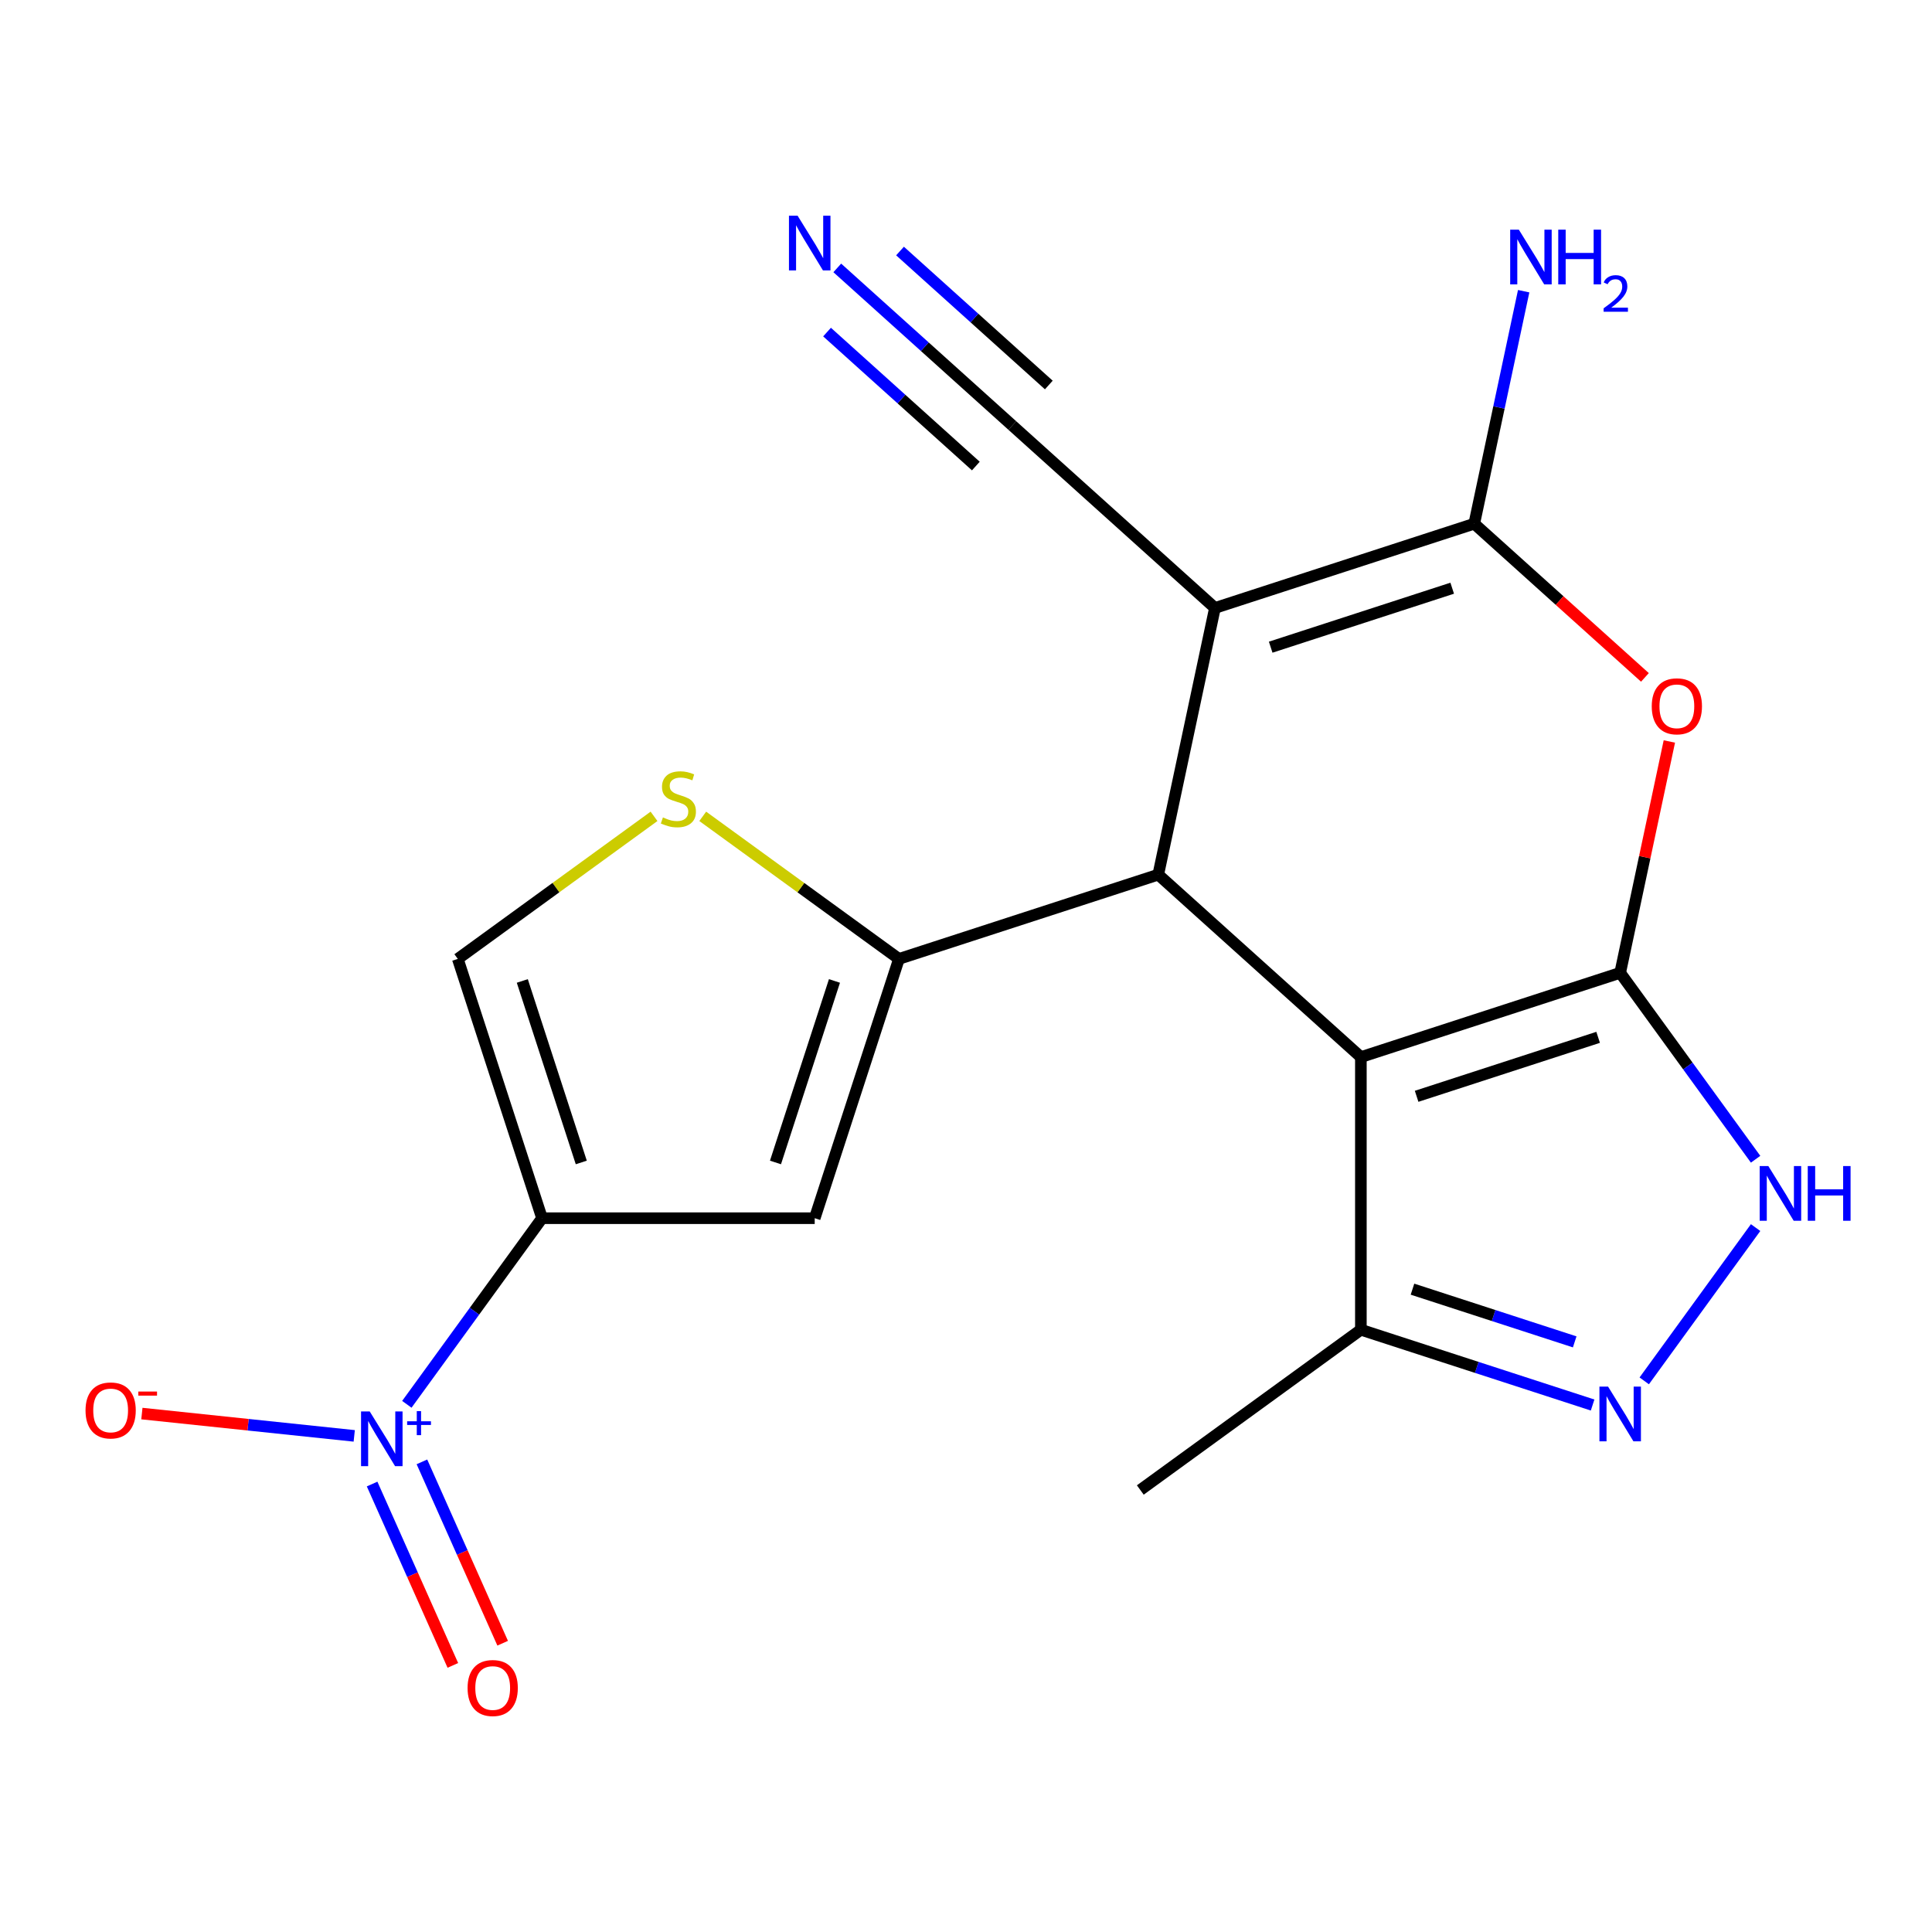<?xml version='1.0' encoding='iso-8859-1'?>
<svg version='1.1' baseProfile='full'
              xmlns='http://www.w3.org/2000/svg'
                      xmlns:rdkit='http://www.rdkit.org/xml'
                      xmlns:xlink='http://www.w3.org/1999/xlink'
                  xml:space='preserve'
width='1000px' height='1000px' viewBox='0 0 1000 1000'>
<!-- END OF HEADER -->
<rect style='opacity:1.0;fill:#FFFFFF;stroke:none' width='1000' height='1000' x='0' y='0'> </rect>
<path class='bond-0' d='M 838.6,503.538 L 704.386,547.146' style='fill:none;fill-rule:evenodd;stroke:#000000;stroke-width:6px;stroke-linecap:butt;stroke-linejoin:miter;stroke-opacity:1' />
<path class='bond-0' d='M 827.19,536.922 L 733.24,567.448' style='fill:none;fill-rule:evenodd;stroke:#000000;stroke-width:6px;stroke-linecap:butt;stroke-linejoin:miter;stroke-opacity:1' />
<path class='bond-6' d='M 838.6,503.538 L 851.327,443.663' style='fill:none;fill-rule:evenodd;stroke:#000000;stroke-width:6px;stroke-linecap:butt;stroke-linejoin:miter;stroke-opacity:1' />
<path class='bond-6' d='M 851.327,443.663 L 864.054,383.788' style='fill:none;fill-rule:evenodd;stroke:#FF0000;stroke-width:6px;stroke-linecap:butt;stroke-linejoin:miter;stroke-opacity:1' />
<path class='bond-9' d='M 838.6,503.538 L 873.649,551.778' style='fill:none;fill-rule:evenodd;stroke:#000000;stroke-width:6px;stroke-linecap:butt;stroke-linejoin:miter;stroke-opacity:1' />
<path class='bond-9' d='M 873.649,551.778 L 908.698,600.019' style='fill:none;fill-rule:evenodd;stroke:#0000FF;stroke-width:6px;stroke-linecap:butt;stroke-linejoin:miter;stroke-opacity:1' />
<path class='bond-2' d='M 704.386,547.146 L 599.513,452.718' style='fill:none;fill-rule:evenodd;stroke:#000000;stroke-width:6px;stroke-linecap:butt;stroke-linejoin:miter;stroke-opacity:1' />
<path class='bond-13' d='M 704.386,547.146 L 704.386,688.268' style='fill:none;fill-rule:evenodd;stroke:#000000;stroke-width:6px;stroke-linecap:butt;stroke-linejoin:miter;stroke-opacity:1' />
<path class='bond-1' d='M 628.853,314.681 L 763.068,271.072' style='fill:none;fill-rule:evenodd;stroke:#000000;stroke-width:6px;stroke-linecap:butt;stroke-linejoin:miter;stroke-opacity:1' />
<path class='bond-1' d='M 657.707,334.982 L 751.657,304.456' style='fill:none;fill-rule:evenodd;stroke:#000000;stroke-width:6px;stroke-linecap:butt;stroke-linejoin:miter;stroke-opacity:1' />
<path class='bond-14' d='M 628.853,314.681 L 523.98,220.252' style='fill:none;fill-rule:evenodd;stroke:#000000;stroke-width:6px;stroke-linecap:butt;stroke-linejoin:miter;stroke-opacity:1' />
<path class='bond-21' d='M 628.853,314.681 L 599.513,452.718' style='fill:none;fill-rule:evenodd;stroke:#000000;stroke-width:6px;stroke-linecap:butt;stroke-linejoin:miter;stroke-opacity:1' />
<path class='bond-4' d='M 599.513,452.718 L 465.298,496.327' style='fill:none;fill-rule:evenodd;stroke:#000000;stroke-width:6px;stroke-linecap:butt;stroke-linejoin:miter;stroke-opacity:1' />
<path class='bond-3' d='M 280.568,630.541 L 421.69,630.541' style='fill:none;fill-rule:evenodd;stroke:#000000;stroke-width:6px;stroke-linecap:butt;stroke-linejoin:miter;stroke-opacity:1' />
<path class='bond-7' d='M 280.568,630.541 L 245.574,678.707' style='fill:none;fill-rule:evenodd;stroke:#000000;stroke-width:6px;stroke-linecap:butt;stroke-linejoin:miter;stroke-opacity:1' />
<path class='bond-7' d='M 245.574,678.707 L 210.579,726.874' style='fill:none;fill-rule:evenodd;stroke:#0000FF;stroke-width:6px;stroke-linecap:butt;stroke-linejoin:miter;stroke-opacity:1' />
<path class='bond-22' d='M 280.568,630.541 L 236.96,496.327' style='fill:none;fill-rule:evenodd;stroke:#000000;stroke-width:6px;stroke-linecap:butt;stroke-linejoin:miter;stroke-opacity:1' />
<path class='bond-22' d='M 300.87,601.687 L 270.344,507.737' style='fill:none;fill-rule:evenodd;stroke:#000000;stroke-width:6px;stroke-linecap:butt;stroke-linejoin:miter;stroke-opacity:1' />
<path class='bond-8' d='M 465.298,496.327 L 421.69,630.541' style='fill:none;fill-rule:evenodd;stroke:#000000;stroke-width:6px;stroke-linecap:butt;stroke-linejoin:miter;stroke-opacity:1' />
<path class='bond-8' d='M 431.914,507.737 L 401.388,601.687' style='fill:none;fill-rule:evenodd;stroke:#000000;stroke-width:6px;stroke-linecap:butt;stroke-linejoin:miter;stroke-opacity:1' />
<path class='bond-11' d='M 465.298,496.327 L 414.518,459.432' style='fill:none;fill-rule:evenodd;stroke:#000000;stroke-width:6px;stroke-linecap:butt;stroke-linejoin:miter;stroke-opacity:1' />
<path class='bond-11' d='M 414.518,459.432 L 363.737,422.538' style='fill:none;fill-rule:evenodd;stroke:#CCCC00;stroke-width:6px;stroke-linecap:butt;stroke-linejoin:miter;stroke-opacity:1' />
<path class='bond-5' d='M 763.068,271.072 L 807.24,310.845' style='fill:none;fill-rule:evenodd;stroke:#000000;stroke-width:6px;stroke-linecap:butt;stroke-linejoin:miter;stroke-opacity:1' />
<path class='bond-5' d='M 807.24,310.845 L 851.413,350.618' style='fill:none;fill-rule:evenodd;stroke:#FF0000;stroke-width:6px;stroke-linecap:butt;stroke-linejoin:miter;stroke-opacity:1' />
<path class='bond-18' d='M 763.068,271.072 L 775.858,210.897' style='fill:none;fill-rule:evenodd;stroke:#000000;stroke-width:6px;stroke-linecap:butt;stroke-linejoin:miter;stroke-opacity:1' />
<path class='bond-18' d='M 775.858,210.897 L 788.649,150.722' style='fill:none;fill-rule:evenodd;stroke:#0000FF;stroke-width:6px;stroke-linecap:butt;stroke-linejoin:miter;stroke-opacity:1' />
<path class='bond-16' d='M 183.351,743.211 L 128.396,737.435' style='fill:none;fill-rule:evenodd;stroke:#0000FF;stroke-width:6px;stroke-linecap:butt;stroke-linejoin:miter;stroke-opacity:1' />
<path class='bond-16' d='M 128.396,737.435 L 73.441,731.659' style='fill:none;fill-rule:evenodd;stroke:#FF0000;stroke-width:6px;stroke-linecap:butt;stroke-linejoin:miter;stroke-opacity:1' />
<path class='bond-17' d='M 192.603,768.138 L 213.499,815.073' style='fill:none;fill-rule:evenodd;stroke:#0000FF;stroke-width:6px;stroke-linecap:butt;stroke-linejoin:miter;stroke-opacity:1' />
<path class='bond-17' d='M 213.499,815.073 L 234.396,862.007' style='fill:none;fill-rule:evenodd;stroke:#FF0000;stroke-width:6px;stroke-linecap:butt;stroke-linejoin:miter;stroke-opacity:1' />
<path class='bond-17' d='M 218.387,756.659 L 239.283,803.593' style='fill:none;fill-rule:evenodd;stroke:#0000FF;stroke-width:6px;stroke-linecap:butt;stroke-linejoin:miter;stroke-opacity:1' />
<path class='bond-17' d='M 239.283,803.593 L 260.18,850.527' style='fill:none;fill-rule:evenodd;stroke:#FF0000;stroke-width:6px;stroke-linecap:butt;stroke-linejoin:miter;stroke-opacity:1' />
<path class='bond-10' d='M 908.698,635.395 L 851.054,714.735' style='fill:none;fill-rule:evenodd;stroke:#0000FF;stroke-width:6px;stroke-linecap:butt;stroke-linejoin:miter;stroke-opacity:1' />
<path class='bond-20' d='M 824.332,727.24 L 764.359,707.754' style='fill:none;fill-rule:evenodd;stroke:#0000FF;stroke-width:6px;stroke-linecap:butt;stroke-linejoin:miter;stroke-opacity:1' />
<path class='bond-20' d='M 764.359,707.754 L 704.386,688.268' style='fill:none;fill-rule:evenodd;stroke:#000000;stroke-width:6px;stroke-linecap:butt;stroke-linejoin:miter;stroke-opacity:1' />
<path class='bond-20' d='M 815.062,694.552 L 773.081,680.911' style='fill:none;fill-rule:evenodd;stroke:#0000FF;stroke-width:6px;stroke-linecap:butt;stroke-linejoin:miter;stroke-opacity:1' />
<path class='bond-20' d='M 773.081,680.911 L 731.1,667.271' style='fill:none;fill-rule:evenodd;stroke:#000000;stroke-width:6px;stroke-linecap:butt;stroke-linejoin:miter;stroke-opacity:1' />
<path class='bond-12' d='M 338.521,422.538 L 287.74,459.432' style='fill:none;fill-rule:evenodd;stroke:#CCCC00;stroke-width:6px;stroke-linecap:butt;stroke-linejoin:miter;stroke-opacity:1' />
<path class='bond-12' d='M 287.74,459.432 L 236.96,496.327' style='fill:none;fill-rule:evenodd;stroke:#000000;stroke-width:6px;stroke-linecap:butt;stroke-linejoin:miter;stroke-opacity:1' />
<path class='bond-19' d='M 704.386,688.268 L 590.217,771.217' style='fill:none;fill-rule:evenodd;stroke:#000000;stroke-width:6px;stroke-linecap:butt;stroke-linejoin:miter;stroke-opacity:1' />
<path class='bond-15' d='M 523.98,220.252 L 478.677,179.461' style='fill:none;fill-rule:evenodd;stroke:#000000;stroke-width:6px;stroke-linecap:butt;stroke-linejoin:miter;stroke-opacity:1' />
<path class='bond-15' d='M 478.677,179.461 L 433.374,138.671' style='fill:none;fill-rule:evenodd;stroke:#0000FF;stroke-width:6px;stroke-linecap:butt;stroke-linejoin:miter;stroke-opacity:1' />
<path class='bond-15' d='M 542.866,199.277 L 504.358,164.605' style='fill:none;fill-rule:evenodd;stroke:#000000;stroke-width:6px;stroke-linecap:butt;stroke-linejoin:miter;stroke-opacity:1' />
<path class='bond-15' d='M 504.358,164.605 L 465.851,129.933' style='fill:none;fill-rule:evenodd;stroke:#0000FF;stroke-width:6px;stroke-linecap:butt;stroke-linejoin:miter;stroke-opacity:1' />
<path class='bond-15' d='M 505.094,241.227 L 466.587,206.555' style='fill:none;fill-rule:evenodd;stroke:#000000;stroke-width:6px;stroke-linecap:butt;stroke-linejoin:miter;stroke-opacity:1' />
<path class='bond-15' d='M 466.587,206.555 L 428.08,171.883' style='fill:none;fill-rule:evenodd;stroke:#0000FF;stroke-width:6px;stroke-linecap:butt;stroke-linejoin:miter;stroke-opacity:1' />
<path  class='atom-7' d='M 854.941 365.58
Q 854.941 358.78, 858.301 354.98
Q 861.661 351.18, 867.941 351.18
Q 874.221 351.18, 877.581 354.98
Q 880.941 358.78, 880.941 365.58
Q 880.941 372.46, 877.541 376.38
Q 874.141 380.26, 867.941 380.26
Q 861.701 380.26, 858.301 376.38
Q 854.941 372.5, 854.941 365.58
M 867.941 377.06
Q 872.261 377.06, 874.581 374.18
Q 876.941 371.26, 876.941 365.58
Q 876.941 360.02, 874.581 357.22
Q 872.261 354.38, 867.941 354.38
Q 863.621 354.38, 861.261 357.18
Q 858.941 359.98, 858.941 365.58
Q 858.941 371.3, 861.261 374.18
Q 863.621 377.06, 867.941 377.06
' fill='#FF0000'/>
<path  class='atom-8' d='M 191.359 730.55
L 200.639 745.55
Q 201.559 747.03, 203.039 749.71
Q 204.519 752.39, 204.599 752.55
L 204.599 730.55
L 208.359 730.55
L 208.359 758.87
L 204.479 758.87
L 194.519 742.47
Q 193.359 740.55, 192.119 738.35
Q 190.919 736.15, 190.559 735.47
L 190.559 758.87
L 186.879 758.87
L 186.879 730.55
L 191.359 730.55
' fill='#0000FF'/>
<path  class='atom-8' d='M 210.735 735.655
L 215.725 735.655
L 215.725 730.402
L 217.943 730.402
L 217.943 735.655
L 223.064 735.655
L 223.064 737.556
L 217.943 737.556
L 217.943 742.836
L 215.725 742.836
L 215.725 737.556
L 210.735 737.556
L 210.735 735.655
' fill='#0000FF'/>
<path  class='atom-10' d='M 915.289 603.547
L 924.569 618.547
Q 925.489 620.027, 926.969 622.707
Q 928.449 625.387, 928.529 625.547
L 928.529 603.547
L 932.289 603.547
L 932.289 631.867
L 928.409 631.867
L 918.449 615.467
Q 917.289 613.547, 916.049 611.347
Q 914.849 609.147, 914.489 608.467
L 914.489 631.867
L 910.809 631.867
L 910.809 603.547
L 915.289 603.547
' fill='#0000FF'/>
<path  class='atom-10' d='M 935.689 603.547
L 939.529 603.547
L 939.529 615.587
L 954.009 615.587
L 954.009 603.547
L 957.849 603.547
L 957.849 631.867
L 954.009 631.867
L 954.009 618.787
L 939.529 618.787
L 939.529 631.867
L 935.689 631.867
L 935.689 603.547
' fill='#0000FF'/>
<path  class='atom-11' d='M 832.34 717.716
L 841.62 732.716
Q 842.54 734.196, 844.02 736.876
Q 845.5 739.556, 845.58 739.716
L 845.58 717.716
L 849.34 717.716
L 849.34 746.036
L 845.46 746.036
L 835.5 729.636
Q 834.34 727.716, 833.1 725.516
Q 831.9 723.316, 831.54 722.636
L 831.54 746.036
L 827.86 746.036
L 827.86 717.716
L 832.34 717.716
' fill='#0000FF'/>
<path  class='atom-12' d='M 343.129 423.098
Q 343.449 423.218, 344.769 423.778
Q 346.089 424.338, 347.529 424.698
Q 349.009 425.018, 350.449 425.018
Q 353.129 425.018, 354.689 423.738
Q 356.249 422.418, 356.249 420.138
Q 356.249 418.578, 355.449 417.618
Q 354.689 416.658, 353.489 416.138
Q 352.289 415.618, 350.289 415.018
Q 347.769 414.258, 346.249 413.538
Q 344.769 412.818, 343.689 411.298
Q 342.649 409.778, 342.649 407.218
Q 342.649 403.658, 345.049 401.458
Q 347.489 399.258, 352.289 399.258
Q 355.569 399.258, 359.289 400.818
L 358.369 403.898
Q 354.969 402.498, 352.409 402.498
Q 349.649 402.498, 348.129 403.658
Q 346.609 404.778, 346.649 406.738
Q 346.649 408.258, 347.409 409.178
Q 348.209 410.098, 349.329 410.618
Q 350.489 411.138, 352.409 411.738
Q 354.969 412.538, 356.489 413.338
Q 358.009 414.138, 359.089 415.778
Q 360.209 417.378, 360.209 420.138
Q 360.209 424.058, 357.569 426.178
Q 354.969 428.258, 350.609 428.258
Q 348.089 428.258, 346.169 427.698
Q 344.289 427.178, 342.049 426.258
L 343.129 423.098
' fill='#CCCC00'/>
<path  class='atom-16' d='M 412.846 111.664
L 422.126 126.664
Q 423.046 128.144, 424.526 130.824
Q 426.006 133.504, 426.086 133.664
L 426.086 111.664
L 429.846 111.664
L 429.846 139.984
L 425.966 139.984
L 416.006 123.584
Q 414.846 121.664, 413.606 119.464
Q 412.406 117.264, 412.046 116.584
L 412.046 139.984
L 408.366 139.984
L 408.366 111.664
L 412.846 111.664
' fill='#0000FF'/>
<path  class='atom-17' d='M 44.271 730.039
Q 44.271 723.239, 47.631 719.439
Q 50.991 715.639, 57.271 715.639
Q 63.551 715.639, 66.911 719.439
Q 70.271 723.239, 70.271 730.039
Q 70.271 736.919, 66.871 740.839
Q 63.471 744.719, 57.271 744.719
Q 51.031 744.719, 47.631 740.839
Q 44.271 736.959, 44.271 730.039
M 57.271 741.519
Q 61.591 741.519, 63.911 738.639
Q 66.271 735.719, 66.271 730.039
Q 66.271 724.479, 63.911 721.679
Q 61.591 718.839, 57.271 718.839
Q 52.951 718.839, 50.591 721.639
Q 48.271 724.439, 48.271 730.039
Q 48.271 735.759, 50.591 738.639
Q 52.951 741.519, 57.271 741.519
' fill='#FF0000'/>
<path  class='atom-17' d='M 71.591 720.262
L 81.28 720.262
L 81.28 722.374
L 71.591 722.374
L 71.591 720.262
' fill='#FF0000'/>
<path  class='atom-18' d='M 242.019 873.711
Q 242.019 866.911, 245.379 863.111
Q 248.739 859.311, 255.019 859.311
Q 261.299 859.311, 264.659 863.111
Q 268.019 866.911, 268.019 873.711
Q 268.019 880.591, 264.619 884.511
Q 261.219 888.391, 255.019 888.391
Q 248.779 888.391, 245.379 884.511
Q 242.019 880.631, 242.019 873.711
M 255.019 885.191
Q 259.339 885.191, 261.659 882.311
Q 264.019 879.391, 264.019 873.711
Q 264.019 868.151, 261.659 865.351
Q 259.339 862.511, 255.019 862.511
Q 250.699 862.511, 248.339 865.311
Q 246.019 868.111, 246.019 873.711
Q 246.019 879.431, 248.339 882.311
Q 250.699 885.191, 255.019 885.191
' fill='#FF0000'/>
<path  class='atom-19' d='M 786.148 118.874
L 795.428 133.874
Q 796.348 135.354, 797.828 138.034
Q 799.308 140.714, 799.388 140.874
L 799.388 118.874
L 803.148 118.874
L 803.148 147.194
L 799.268 147.194
L 789.308 130.794
Q 788.148 128.874, 786.908 126.674
Q 785.708 124.474, 785.348 123.794
L 785.348 147.194
L 781.668 147.194
L 781.668 118.874
L 786.148 118.874
' fill='#0000FF'/>
<path  class='atom-19' d='M 806.548 118.874
L 810.388 118.874
L 810.388 130.914
L 824.868 130.914
L 824.868 118.874
L 828.708 118.874
L 828.708 147.194
L 824.868 147.194
L 824.868 134.114
L 810.388 134.114
L 810.388 147.194
L 806.548 147.194
L 806.548 118.874
' fill='#0000FF'/>
<path  class='atom-19' d='M 830.081 146.201
Q 830.767 144.432, 832.404 143.455
Q 834.041 142.452, 836.311 142.452
Q 839.136 142.452, 840.72 143.983
Q 842.304 145.514, 842.304 148.234
Q 842.304 151.006, 840.245 153.593
Q 838.212 156.18, 833.988 159.242
L 842.621 159.242
L 842.621 161.354
L 830.028 161.354
L 830.028 159.586
Q 833.513 157.104, 835.572 155.256
Q 837.658 153.408, 838.661 151.745
Q 839.664 150.082, 839.664 148.366
Q 839.664 146.57, 838.767 145.567
Q 837.869 144.564, 836.311 144.564
Q 834.807 144.564, 833.803 145.171
Q 832.8 145.778, 832.087 147.125
L 830.081 146.201
' fill='#0000FF'/>
</svg>
